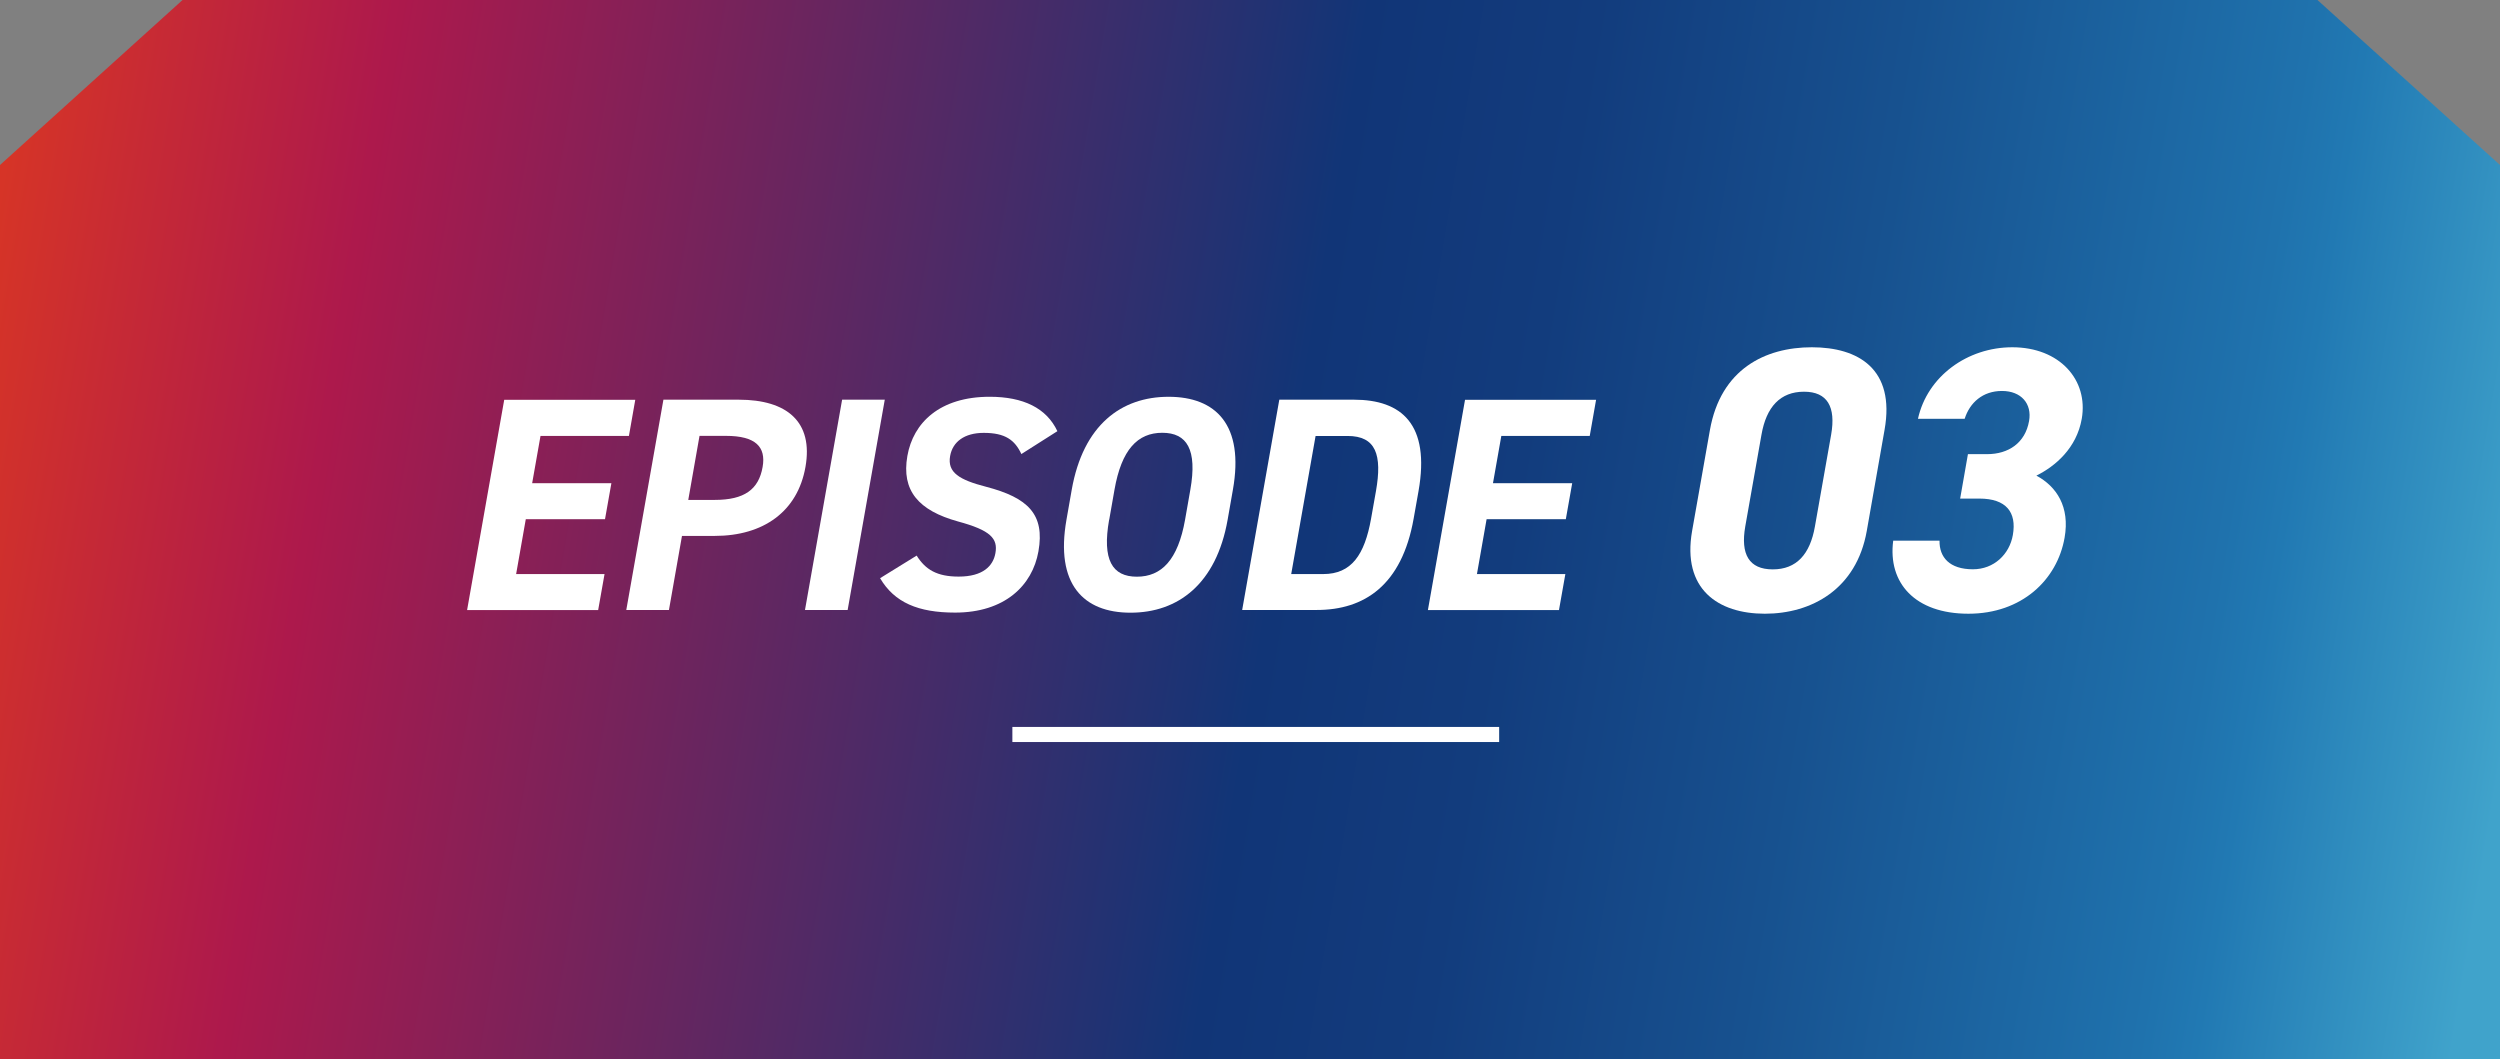 <?xml version="1.0" encoding="UTF-8"?>
<svg id="_レイヤー_2" data-name="レイヤー 2" xmlns="http://www.w3.org/2000/svg" xmlns:xlink="http://www.w3.org/1999/xlink" viewBox="0 0 266.65 113">
  <rect x="0" y="0" width="266.65" height="113" fill="#808080" stroke="none"/>
  <defs>
    <style>
      .cls-1 {
        fill: none;
        stroke: #fff;
        stroke-miterlimit: 10;
        stroke-width: 1.61px;
      }

      .cls-2 {
        fill: #fff;
      }

      .cls-2, .cls-3 {
        stroke-width: 0px;
      }

      .cls-3 {
        fill: url(#_名称未設定グラデーション_3);
      }
    </style>
    <linearGradient id="_名称未設定グラデーション_3" data-name="名称未設定グラデーション 3" x1="-30.07" y1="30.63" x2="266.93" y2="80.63" gradientUnits="userSpaceOnUse">
      <stop offset="0" stop-color="#da3723"/>
      <stop offset=".08" stop-color="#da3723"/>
      <stop offset=".22" stop-color="#ad194c"/>
      <stop offset=".56" stop-color="#113577"/>
      <stop offset=".64" stop-color="#123c7d"/>
      <stop offset=".75" stop-color="#17518f"/>
      <stop offset=".89" stop-color="#1f72ad"/>
      <stop offset=".91" stop-color="#2179b3"/>
      <stop offset="1" stop-color="#40a3cb"/>
    </linearGradient>
  </defs>
  <g id="_ピクセル" data-name="ピクセル">
    <g>
      <g id="_内容" data-name=" 内容">
        <g id="_第1回公開時" data-name=" 第1回公開時">
          <path class="cls-3" d="m266.65,17.6v95.4H0V17.6C7.6,10.73,11.87,6.87,19.47,0h227.71c7.6,6.87,11.87,10.73,19.47,17.6Z"/>
        </g>
      </g>
      <g>
        <g>
          <path class="cls-2" d="m67.76,42.63l-.68,3.87h-9.43l-.89,5.04h8.45l-.68,3.84h-8.45l-1.03,5.85h9.43l-.68,3.84h-13.98l3.96-22.43h13.98Z"/>
          <path class="cls-2" d="m72.74,57.16l-1.39,7.9h-4.55l3.96-22.43h8.03c5.17,0,7.97,2.37,7.12,7.18-.84,4.75-4.48,7.35-9.68,7.35h-3.48Zm3.5-3.84c3.15,0,4.68-1.11,5.1-3.51.38-2.15-.75-3.32-3.9-3.32h-2.83l-1.2,6.83h2.83Z"/>
          <path class="cls-2" d="m90.41,65.06h-4.55l3.96-22.43h4.55l-3.96,22.43Z"/>
          <path class="cls-2" d="m108.95,48.45c-.71-1.53-1.74-2.28-4.02-2.28-2.05,0-3.32.94-3.59,2.47-.31,1.76.98,2.54,3.84,3.28,4.47,1.17,6.28,2.93,5.58,6.89-.65,3.67-3.62,6.53-8.89,6.53-3.93,0-6.47-1.07-8-3.67l3.9-2.41c.94,1.5,2.17,2.24,4.48,2.24,2.6,0,3.68-1.14,3.92-2.5.28-1.56-.51-2.44-3.99-3.38-4.21-1.17-6.05-3.28-5.4-6.99.62-3.54,3.45-6.31,8.78-6.31,3.58,0,6.06,1.2,7.22,3.67l-3.84,2.44Z"/>
          <path class="cls-2" d="m120.58,65.35c-5.04,0-8.04-3.06-6.83-9.92l.56-3.19c1.22-6.92,5.29-9.92,10.33-9.92s8.09,2.99,6.86,9.92l-.56,3.19c-1.21,6.86-5.29,9.92-10.36,9.92Zm-2.28-9.92c-.76,4.29.33,6.08,2.96,6.08s4.38-1.79,5.14-6.08l.56-3.19c.76-4.29-.36-6.08-2.99-6.08s-4.35,1.79-5.1,6.08l-.56,3.19Z"/>
          <path class="cls-2" d="m132.49,65.06l3.96-22.43h7.96c5.07,0,8.15,2.6,6.89,9.75l-.52,2.93c-1.26,7.12-5.26,9.75-10.33,9.75h-7.96Zm13.75-9.75l.52-2.93c.68-3.87,0-5.88-3.03-5.88h-3.41l-2.6,14.73h3.41c3.02,0,4.42-2.05,5.11-5.92Z"/>
          <path class="cls-2" d="m170.24,42.63l-.68,3.87h-9.43l-.89,5.04h8.45l-.68,3.84h-8.45l-1.03,5.85h9.43l-.68,3.84h-13.98l3.96-22.43h13.98Z"/>
        </g>
        <line class="cls-1" x1="107.98" y1="78.34" x2="159.9" y2="78.34"/>
      </g>
      <path class="cls-2" d="m199.11,56.63c-1.1,6.22-5.89,8.83-10.87,8.83s-8.85-2.61-7.76-8.83l1.9-10.76c1.15-6.5,5.89-8.83,10.87-8.83s8.9,2.33,7.76,8.79c0,0-1.9,10.8-1.9,10.8Zm-6.69-14.85c-2.53,0-4.02,1.61-4.54,4.58l-1.73,9.79c-.52,2.97.4,4.58,2.93,4.58s3.98-1.6,4.5-4.58l1.73-9.79c.52-2.97-.4-4.58-2.89-4.58Z"/>
      <path class="cls-2" d="m209.89,48.44h2.05c2.29,0,4.07-1.2,4.48-3.53.33-1.85-.84-3.21-2.89-3.21s-3.43,1.24-3.98,2.97h-4.98c1-4.54,5.28-7.63,10.06-7.63,5.06,0,8.13,3.49,7.41,7.63-.55,3.13-2.82,5.06-4.84,6.06,2.16,1.16,3.59,3.33,3.01,6.62-.79,4.5-4.56,8.11-10.26,8.11s-8.61-3.29-8.02-7.79h4.94c-.03,1.77,1.07,3.05,3.56,3.05,2.25,0,3.9-1.6,4.26-3.65.43-2.45-.72-3.89-3.57-3.89h-2.05l.83-4.74h0Z"/>
    </g>
  </g>
</svg>